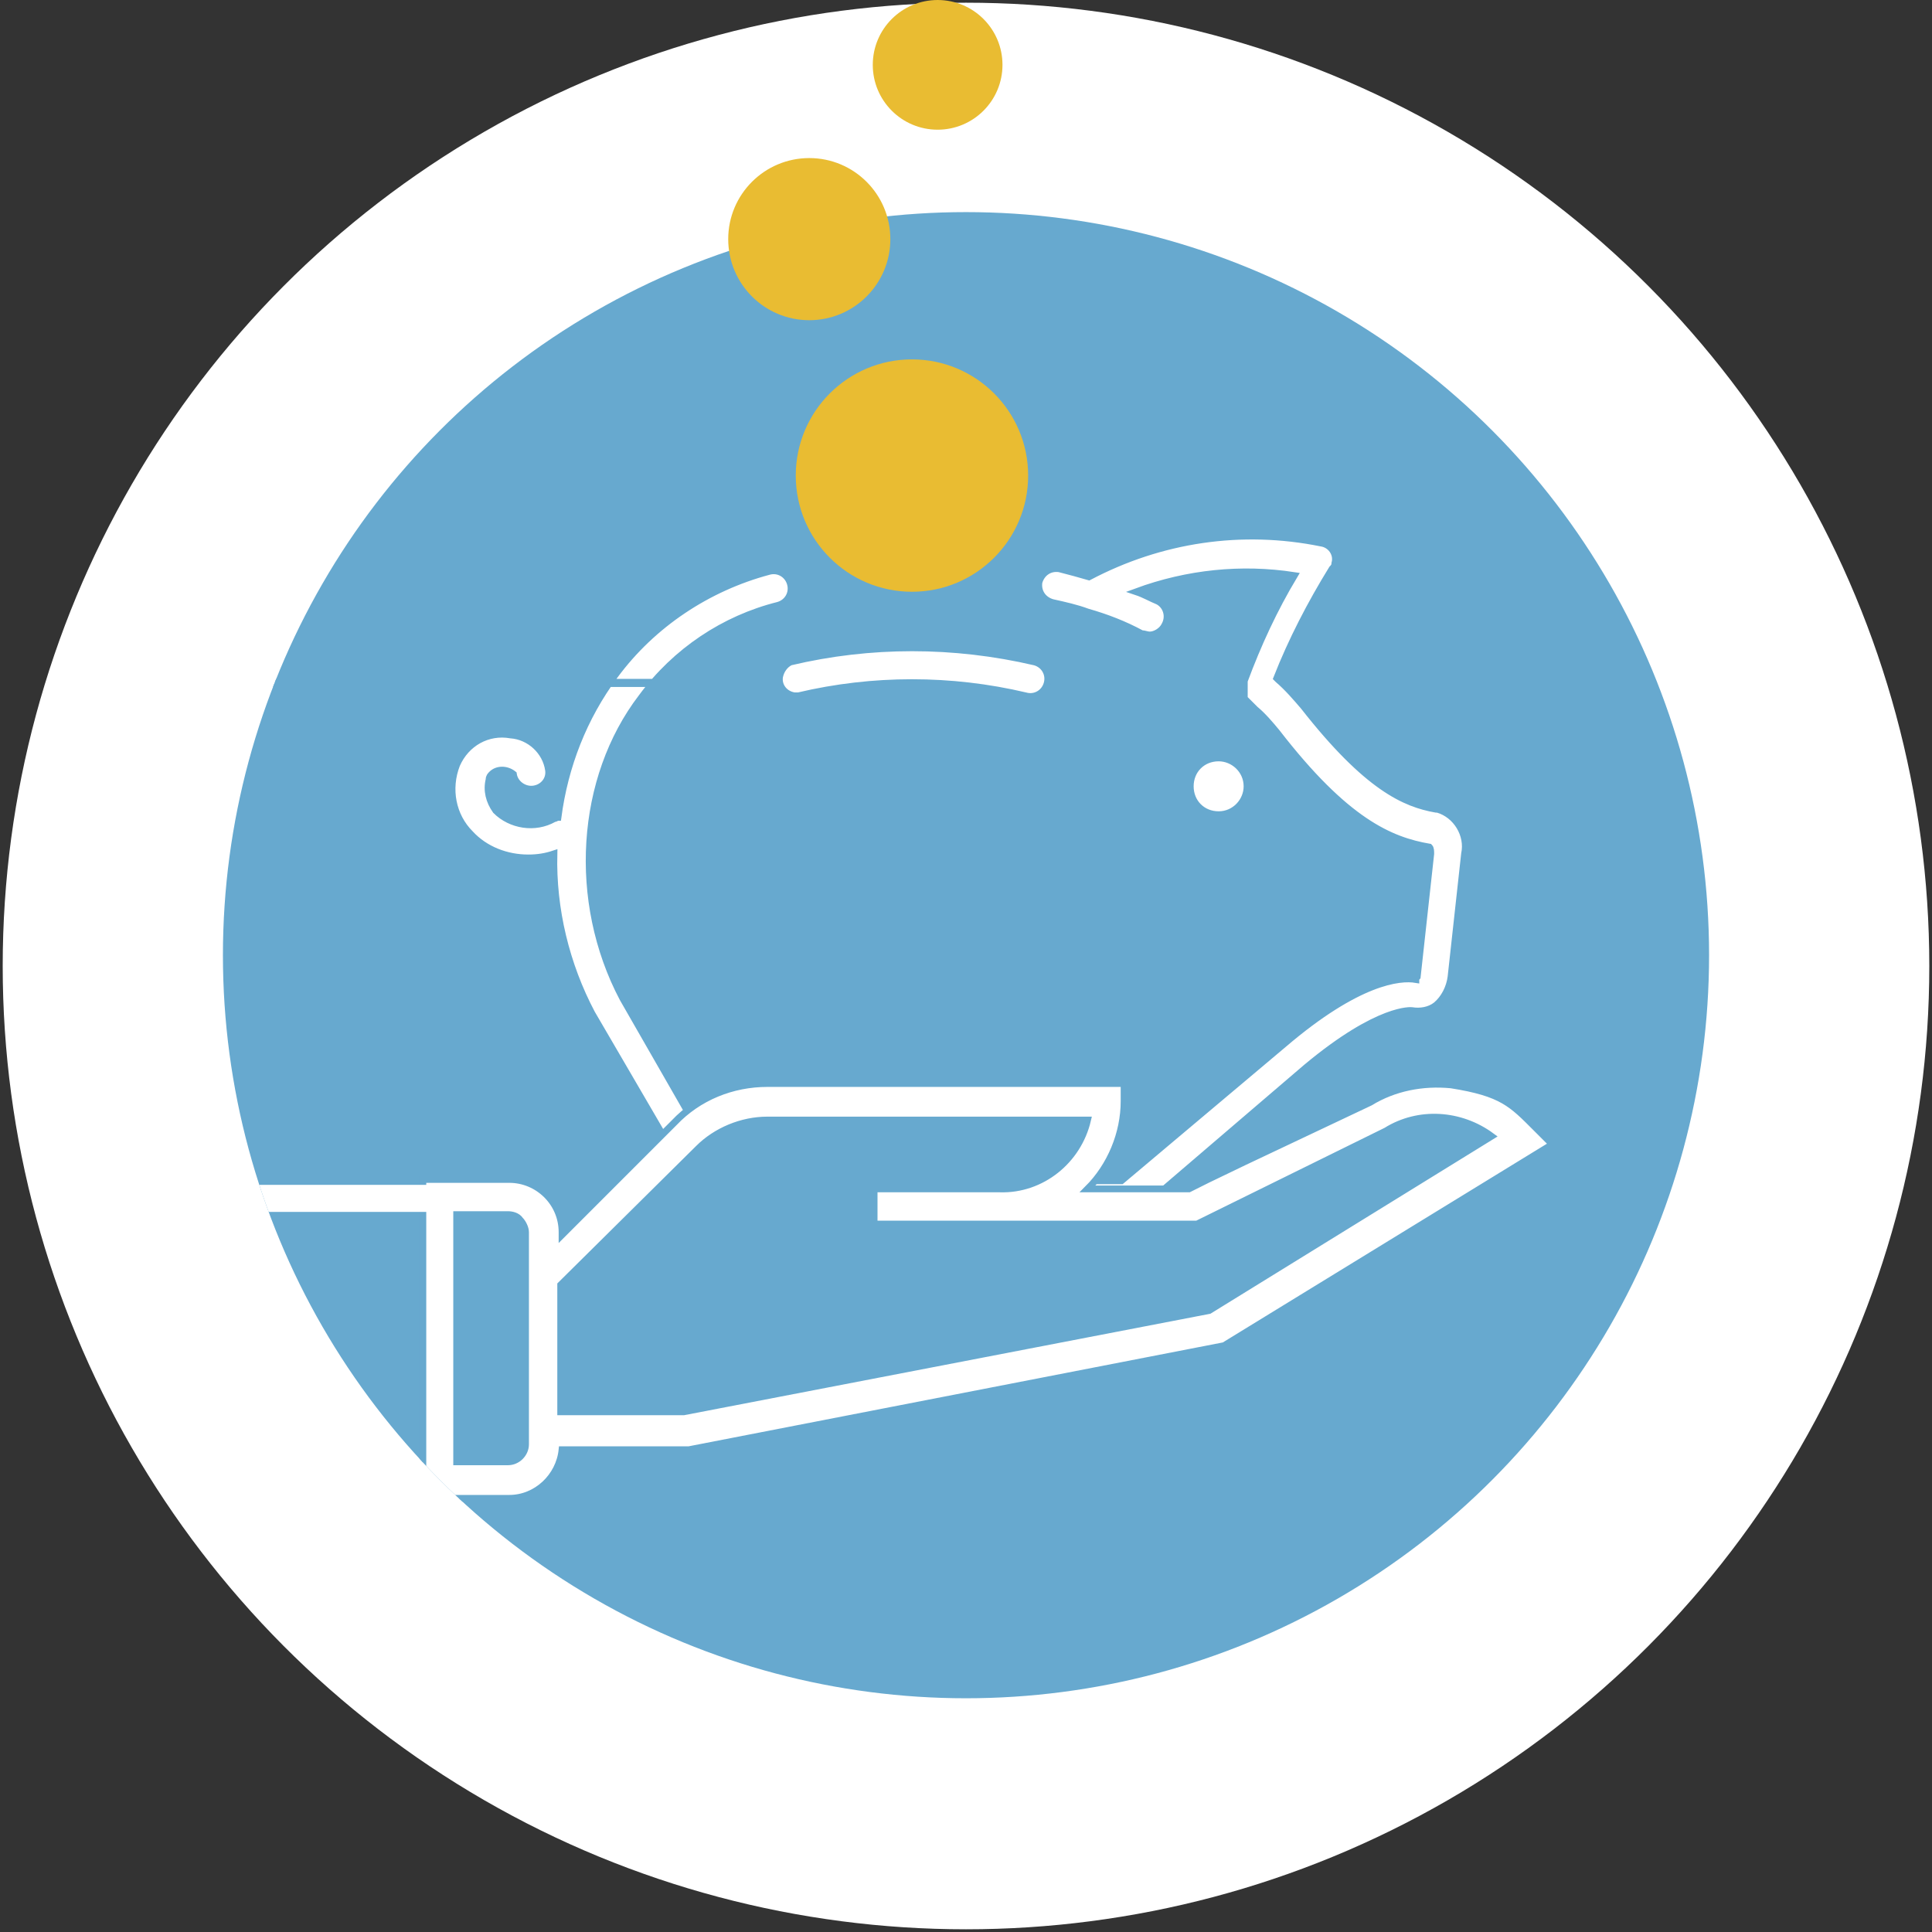 <?xml version="1.0" encoding="utf-8"?>
<!-- Generator: Adobe Illustrator 24.2.0, SVG Export Plug-In . SVG Version: 6.00 Build 0)  -->
<svg version="1.1" id="Laag_1" xmlns="http://www.w3.org/2000/svg" xmlns:xlink="http://www.w3.org/1999/xlink" x="0px" y="0px"
	 viewBox="0 0 143 143" style="enable-background:new 0 0 143 143;" xml:space="preserve">
<rect x="0" y="0" width="143" height="143" fill="#333333" stroke="none"/>
<style type="text/css">
	.st0{fill:#FFFFFF;}
	.st1{fill:#67A9CF;}
	.st2{clip-path:url(#SVGID_2_);}
	.st3{fill:#FFFFFF;stroke:#67A9CF;stroke-width:0.5;stroke-miterlimit:10;}
	.st4{fill:none;stroke:#FFFFFF;stroke-width:2;stroke-miterlimit:10;}
	.st5{fill:#E9BC32;}
</style>
<circle class="st0" cx="71.5" cy="71.5" r="71.3"/>
<circle class="st1" cx="71.5" cy="70.7" r="55"/>
<g>
	<defs>
		<circle id="SVGID_1_" cx="71.5" cy="70.7" r="55"/>
	</defs>
	<clipPath id="SVGID_2_">
		<use xlink:href="#SVGID_1_"  style="overflow:visible;"/>
	</clipPath>
	<g class="st2">
		<path class="st3" d="M33.8,56.6c0.7-1.6,2.3-2.5,4-2.2c1.4,0.1,2.6,1.2,2.8,2.6c0.1,0.7-0.4,1.3-1.1,1.4S38.1,58,38,57.3
			c-0.5-0.4-1.2-0.4-1.6,0c-0.1,0.1-0.2,0.2-0.2,0.4c-0.2,0.8,0,1.6,0.5,2.3c1.1,1.1,2.9,1.4,4.3,0.6c0.1,0,0.2-0.1,0.3-0.1
			c0.5-3.8,1.9-7.4,4.2-10.5c2.8-3.8,6.9-6.5,11.4-7.7c0.7-0.2,1.4,0.2,1.6,0.9c0.2,0.7-0.2,1.4-0.9,1.6l0,0c-4,1-7.6,3.4-10.1,6.8
			c-4.6,6-5.2,15.1-1.4,22.3l7.8,13.6h2.5l2.7-3.7l-1.2-0.3c-0.7-0.2-1.1-0.9-0.9-1.6c0.2-0.7,0.9-1.1,1.6-0.9
			c1.3,0.4,2.7,0.7,4.1,0.9c4.4,0.6,8.8,0.6,13.2-0.2c0.2-0.1,0.4-0.1,0.6-0.1c0.9-0.1,1.8-0.3,2.8-0.5c0.7-0.2,1.4,0.2,1.6,0.9
			c0.2,0.7-0.2,1.4-0.9,1.6c-0.1,0-0.1,0-0.2,0l-1.2,0.2l2.2,3.6h2.2l12-10.1c5.5-4.7,8.6-5,9.8-4.8c0-0.1,0.1-0.2,0.1-0.2l1-9.1
			c0-0.2,0-0.4-0.1-0.5c-2.9-0.5-6.2-1.9-11.3-8.5c-0.5-0.6-1-1.2-1.6-1.7c-0.2-0.2-0.5-0.5-0.8-0.8l0,0l0,0l0,0v0l0,0v0v-0.1v0
			v-0.1l0,0c0,0,0,0,0-0.1s0,0,0-0.1s0,0,0-0.1s0,0,0-0.1v-0.1c0,0,0,0,0-0.1v0c0,0,0,0,0-0.1c0,0,0,0,0-0.1v-0.1
			c0,0-2989.5-0.1,0-0.1c0,0,0,0,0-0.1l0,0c1-2.7,2.2-5.3,3.7-7.8c-3.9-0.6-7.9-0.2-11.7,1.2c0.6,0.2,1.1,0.5,1.6,0.7
			c0.6,0.3,0.9,1.1,0.5,1.8c-0.2,0.4-0.7,0.7-1.1,0.7c-0.2,0-0.4-0.1-0.6-0.1c-1.3-0.7-2.6-1.2-4-1.6l0,0c-0.8-0.3-1.7-0.5-2.6-0.7
			c-0.7-0.2-1.1-0.8-1-1.5c0.2-0.7,0.8-1.1,1.5-1c0.8,0.2,1.5,0.4,2.2,0.6c5.3-2.8,11.3-3.7,17.2-2.5c0.7,0.1,1.2,0.8,1,1.5
			c0,0.2-0.1,0.3-0.2,0.4c-1.6,2.6-3,5.3-4.1,8.1l0.1,0.1c0.7,0.6,1.3,1.3,1.9,2c4.7,6,7.5,7.2,9.8,7.6h0.1c1.4,0.4,2.3,1.9,2,3.3
			l-1,9.1c-0.1,0.8-0.5,1.6-1.1,2.1c-0.5,0.4-1.2,0.5-1.8,0.4c0,0-2.4-0.3-7.8,4.2L84.2,89.7C84,89.9,83.7,90,83.4,90H80
			c-0.4,0-0.9-0.2-1.1-0.6l-3.1-5.1c-2.3,0.4-4.6,0.5-6.9,0.6c-2.2,0-4.3-0.2-6.4-0.5l-0.5-0.1l-3.7,5.2c-0.2,0.3-0.6,0.5-1,0.5h-4
			c-0.5,0-0.9-0.2-1.1-0.6L43.8,75l0,0l0,0c-1.9-3.6-2.9-7.7-2.8-11.8c-0.6,0.2-1.2,0.3-1.9,0.3c-1.6,0-3.2-0.6-4.3-1.8
			C33.5,60.4,33.1,58.4,33.8,56.6z"/>
		<path class="st3" d="M76.6,49c0.7,0.2,1.1,0.9,0.9,1.6c-0.2,0.7-0.9,1.1-1.6,0.9c-5.5-1.3-11.3-1.3-16.8,0c-0.1,0-0.2,0-0.3,0
			c-0.7-0.1-1.2-0.7-1.1-1.4c0.1-0.5,0.4-0.9,0.8-1.1C64.4,47.6,70.6,47.6,76.6,49z"/>
		<path class="st3" d="M92.3,58.2c0,1.1-0.9,2.1-2.1,2.1s-2.1-0.9-2.1-2.1s0.9-2.1,2.1-2.1l0,0C91.3,56.1,92.3,57,92.3,58.2z"/>
		<path class="st3" d="M89.4,87.3L88,88h-7.5c1.7-1.7,2.7-4.1,2.7-6.5v-1.3H56.8c-2.6,0-5.1,1-6.9,2.9l-8.3,8.3v-0.2
			c0-2.2-1.8-3.9-3.9-3.9h-6.4v23.6h6.4c2,0,3.7-1.6,3.9-3.6h9.4l39.6-7.7l24.3-14.9l-1.2-1.2c-1.8-1.8-2.5-2.6-6.3-3.2
			c-2.1-0.2-4.2,0.2-6,1.3L92.1,86L89.4,87.3z M41.5,95.1L51.7,85c1.3-1.3,3.2-2.1,5.1-2.1h23.7c-0.7,3-3.4,5.2-6.5,5.1h-9.3v2.6
			h23.9l14-6.9c2.4-1.5,5.5-1.3,7.8,0.4L89.5,97l-38.9,7.5h-9.1L41.5,95.1z M33.8,89.9h3.8c0.3,0,0.7,0.1,0.9,0.4
			c0.2,0.2,0.4,0.6,0.4,0.9v15.7c0,0.7-0.6,1.3-1.3,1.3h-3.8V89.9z"/>
		<line class="st4" x1="32.2" y1="88.7" x2="16.5" y2="88.7"/>
		<path class="st1" d="M41.5,95.1L51.7,85c1.3-1.3,3.2-2.1,5.1-2.1h23.7c-0.7,3-3.4,5.2-6.5,5.1h-9.3v2.6h23.9l14-6.9
			c2.4-1.5,5.5-1.3,7.8,0.4L89.5,97l-38.9,7.5h-9.1L41.5,95.1z"/>
	</g>
</g>
<circle class="st5" cx="67.5" cy="35.2" r="8.6"/>
<circle class="st5" cx="59.9" cy="17.7" r="6"/>
<circle class="st5" cx="69.4" cy="4.8" r="4.8"/>
</svg>
